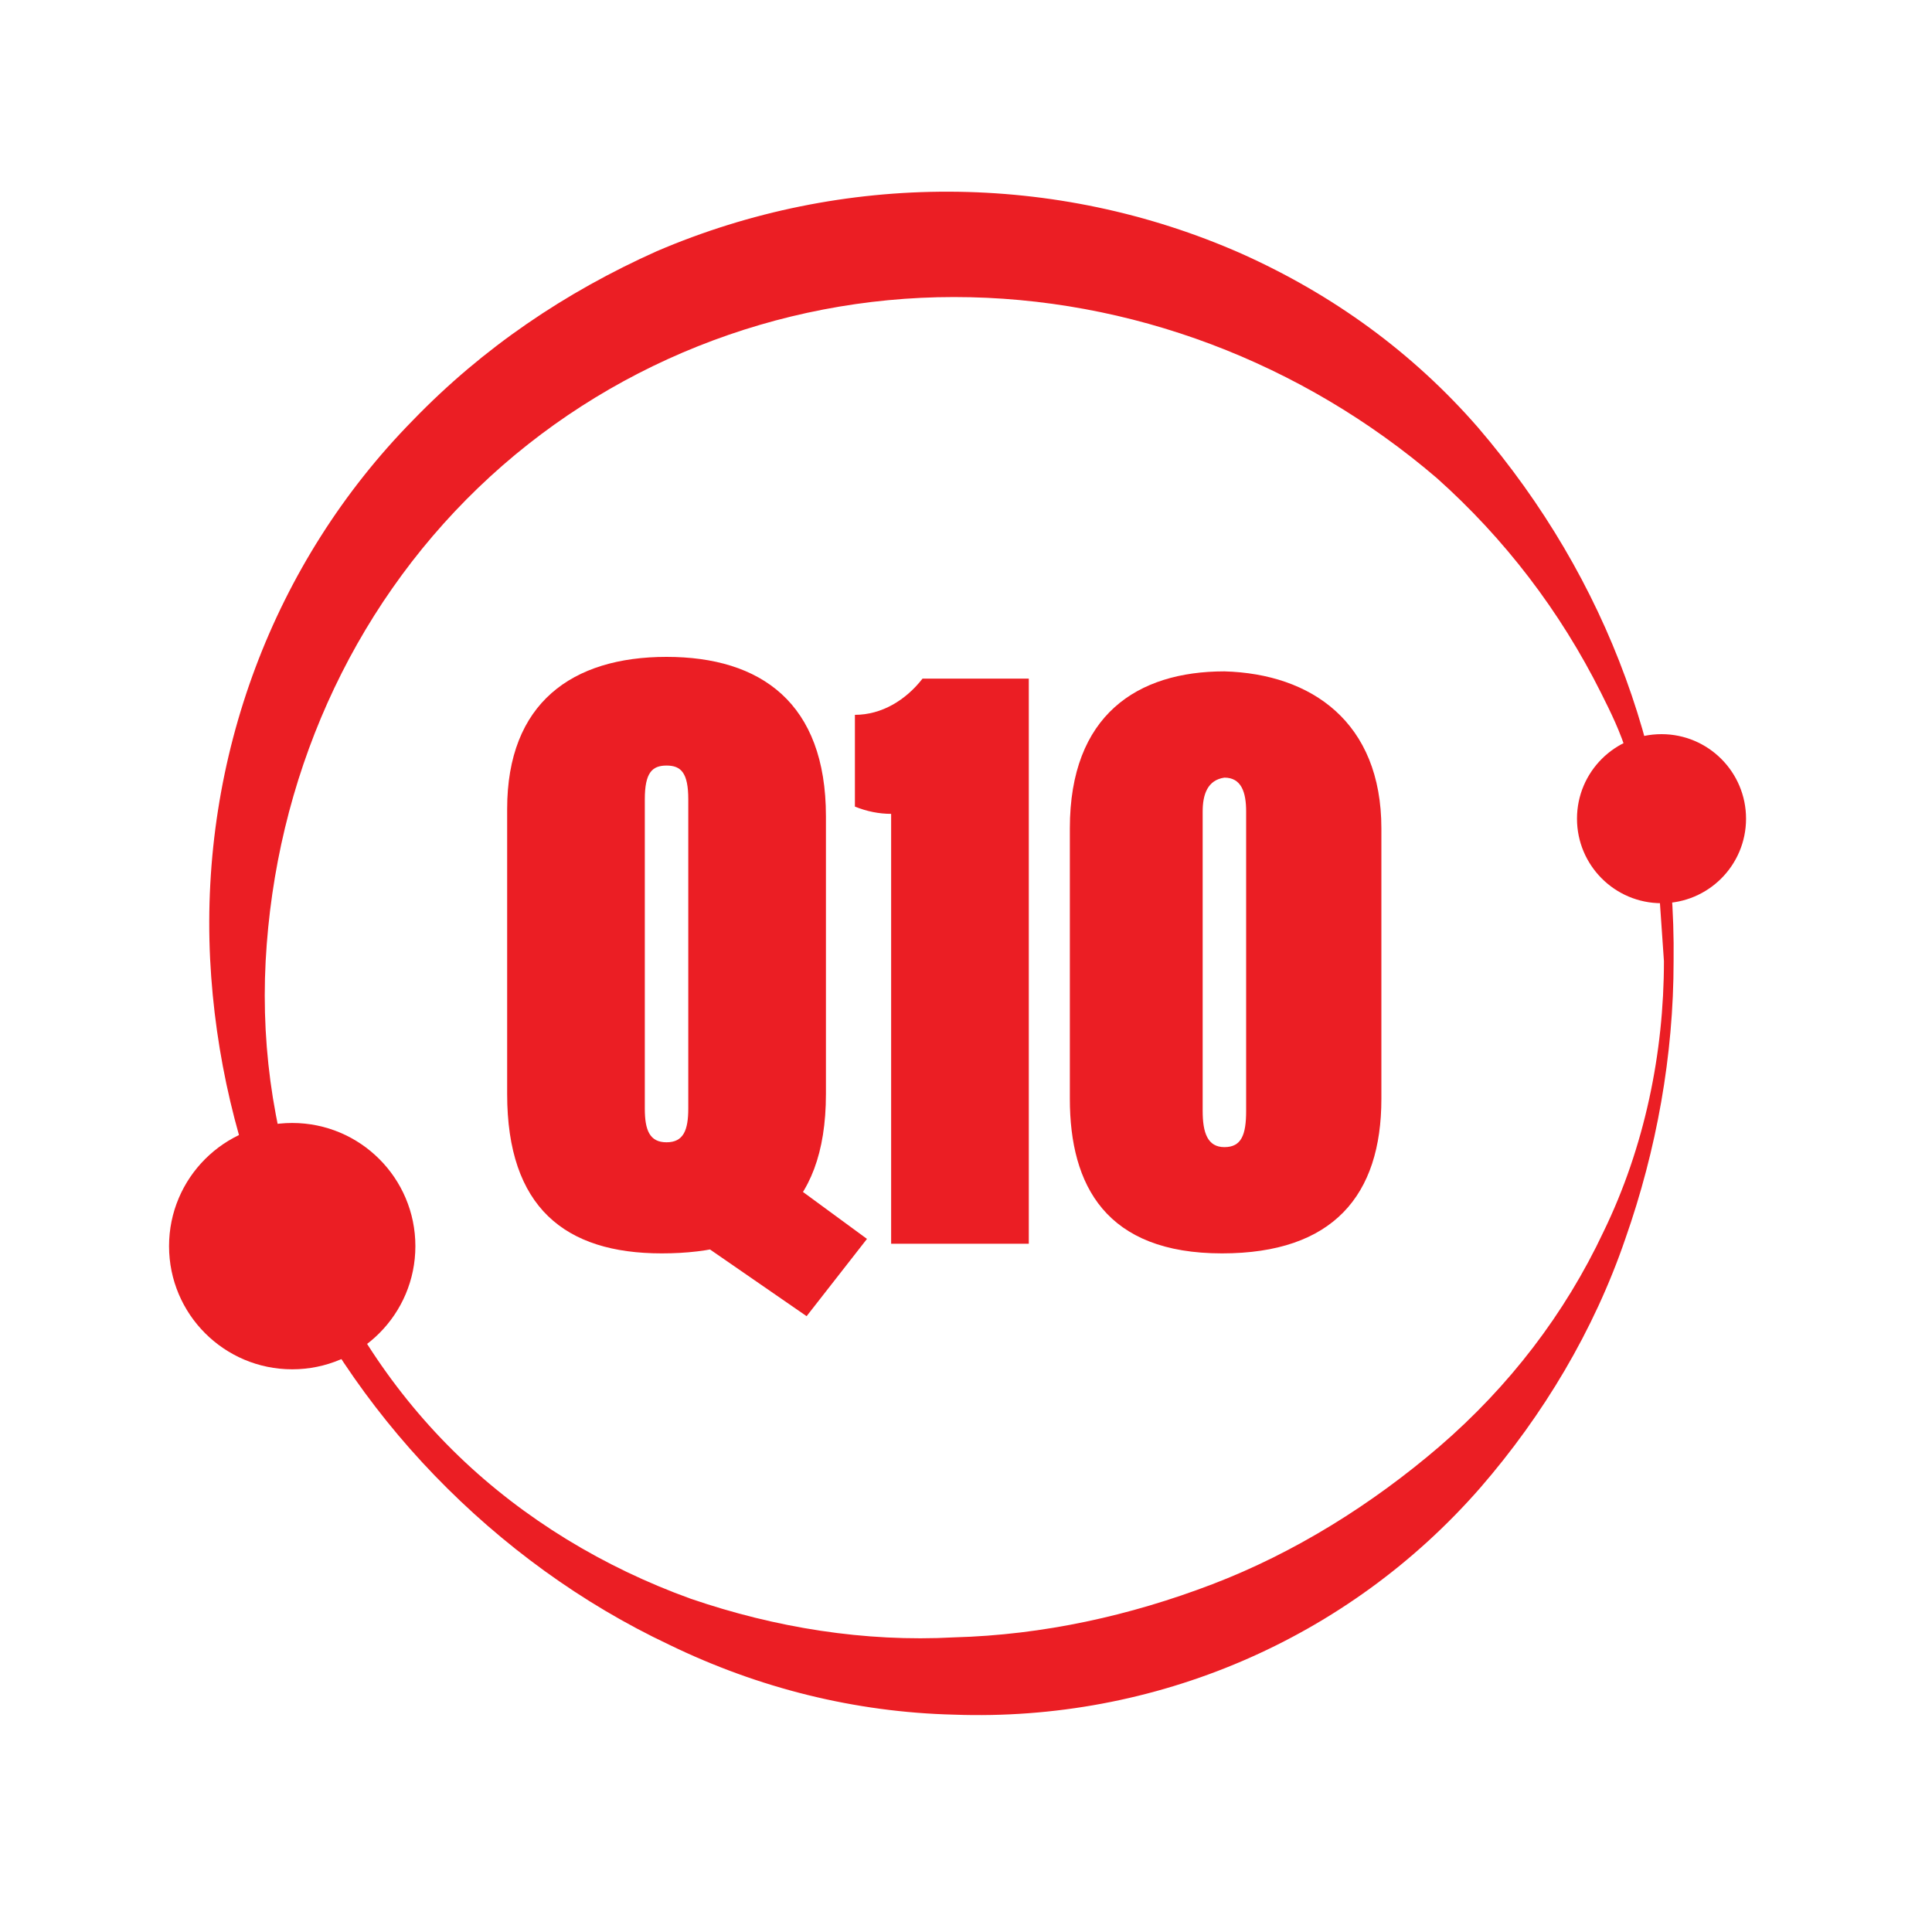 <?xml version="1.0" encoding="utf-8"?>
<!-- Generator: Adobe Illustrator 23.0.1, SVG Export Plug-In . SVG Version: 6.00 Build 0)  -->
<svg version="1.1" id="Livello_1" xmlns="http://www.w3.org/2000/svg" xmlns:xlink="http://www.w3.org/1999/xlink" x="0px" y="0px"
	 viewBox="0 0 80 80" style="enable-background:new 0 0 80 80;" xml:space="preserve">
<style type="text/css">
	.st0{fill:#EB1E24;}
</style>
<g>
	<path class="st0" d="M69.3,39.8c0,3.9-0.7,7.8-2,11.5c-1.3,3.8-3.4,7.3-6,10.3c-5.5,6.3-13.5,9.7-21.8,9.4
		c-4.1-0.1-8.1-1.1-11.8-2.9c-3.6-1.7-6.9-4.1-9.7-7c-5.6-5.8-8.9-13.4-9.3-21.4c-0.4-8.3,2.6-16.4,8.4-22.3c2.9-3,6.3-5.3,10.1-7
		c7.7-3.3,16.5-3.3,24.2,0.1c3.8,1.7,7.1,4.1,9.8,7.2C66.6,24,69.4,31.7,69.3,39.8z M68.9,39.8l-0.2-2.9c-0.1-1-0.3-1.9-0.5-2.8
		c-0.2-0.9-0.5-1.8-0.8-2.8c-0.3-1-0.7-1.8-1.1-2.6c-1.7-3.4-4-6.4-6.8-8.9c-5.6-4.8-12.7-7.5-20-7.5s-14.4,2.8-19.7,7.9
		S11.4,32.3,11,39.8c-0.2,3.8,0.4,7.6,1.8,11.1c1.4,3.6,3.5,6.8,6.2,9.4c2.7,2.6,6,4.6,9.6,5.9c3.5,1.2,7.2,1.8,10.9,1.6
		c3.7-0.1,7.3-0.9,10.7-2.2c3.4-1.3,6.6-3.3,9.4-5.7c2.9-2.5,5.2-5.5,6.8-8.9C68.1,47.5,68.9,43.6,68.9,39.8z"/>
	<path class="st0" d="M34.2,33.8v11.5c0,4.9-2.7,6.6-6.8,6.6c-4,0-6.4-1.9-6.4-6.6V33.5c0-4.4,2.7-6.3,6.6-6.3S34.2,29.1,34.2,33.8z
		 M26.7,33.1v12.8c0,0.9,0.2,1.4,0.9,1.4s0.9-0.5,0.9-1.4V33.1c0-1.1-0.3-1.4-0.9-1.4S26.7,32,26.7,33.1z M32.9,49.1l3,2.2l-2.5,3.2
		l-4.2-2.9L32.9,49.1z"/>
	<path class="st0" d="M36.9,51.5V33.7c-0.5,0-1-0.1-1.5-0.3v-3.8c1.1,0,2.1-0.6,2.8-1.5h4.4v23.4H36.9z"/>
	<path class="st0" d="M57.2,34.3v11.2c0,4-2,6.4-6.6,6.4c-4.8,0-6.3-2.8-6.3-6.4V34.3c0-4.7,2.8-6.5,6.4-6.5
		C54.3,27.9,57.2,29.9,57.2,34.3z M49.8,33.6V46c0,0.9,0.2,1.5,0.9,1.5s0.9-0.5,0.9-1.5V33.6c0-0.8-0.2-1.4-0.9-1.4
		C50,32.3,49.8,32.9,49.8,33.6z"/>
	<circle class="st0" cx="12.1" cy="51.6" r="5.1"/>
	<circle class="st0" cx="68.8" cy="33.9" r="3.5"/>
</g>
</svg>
